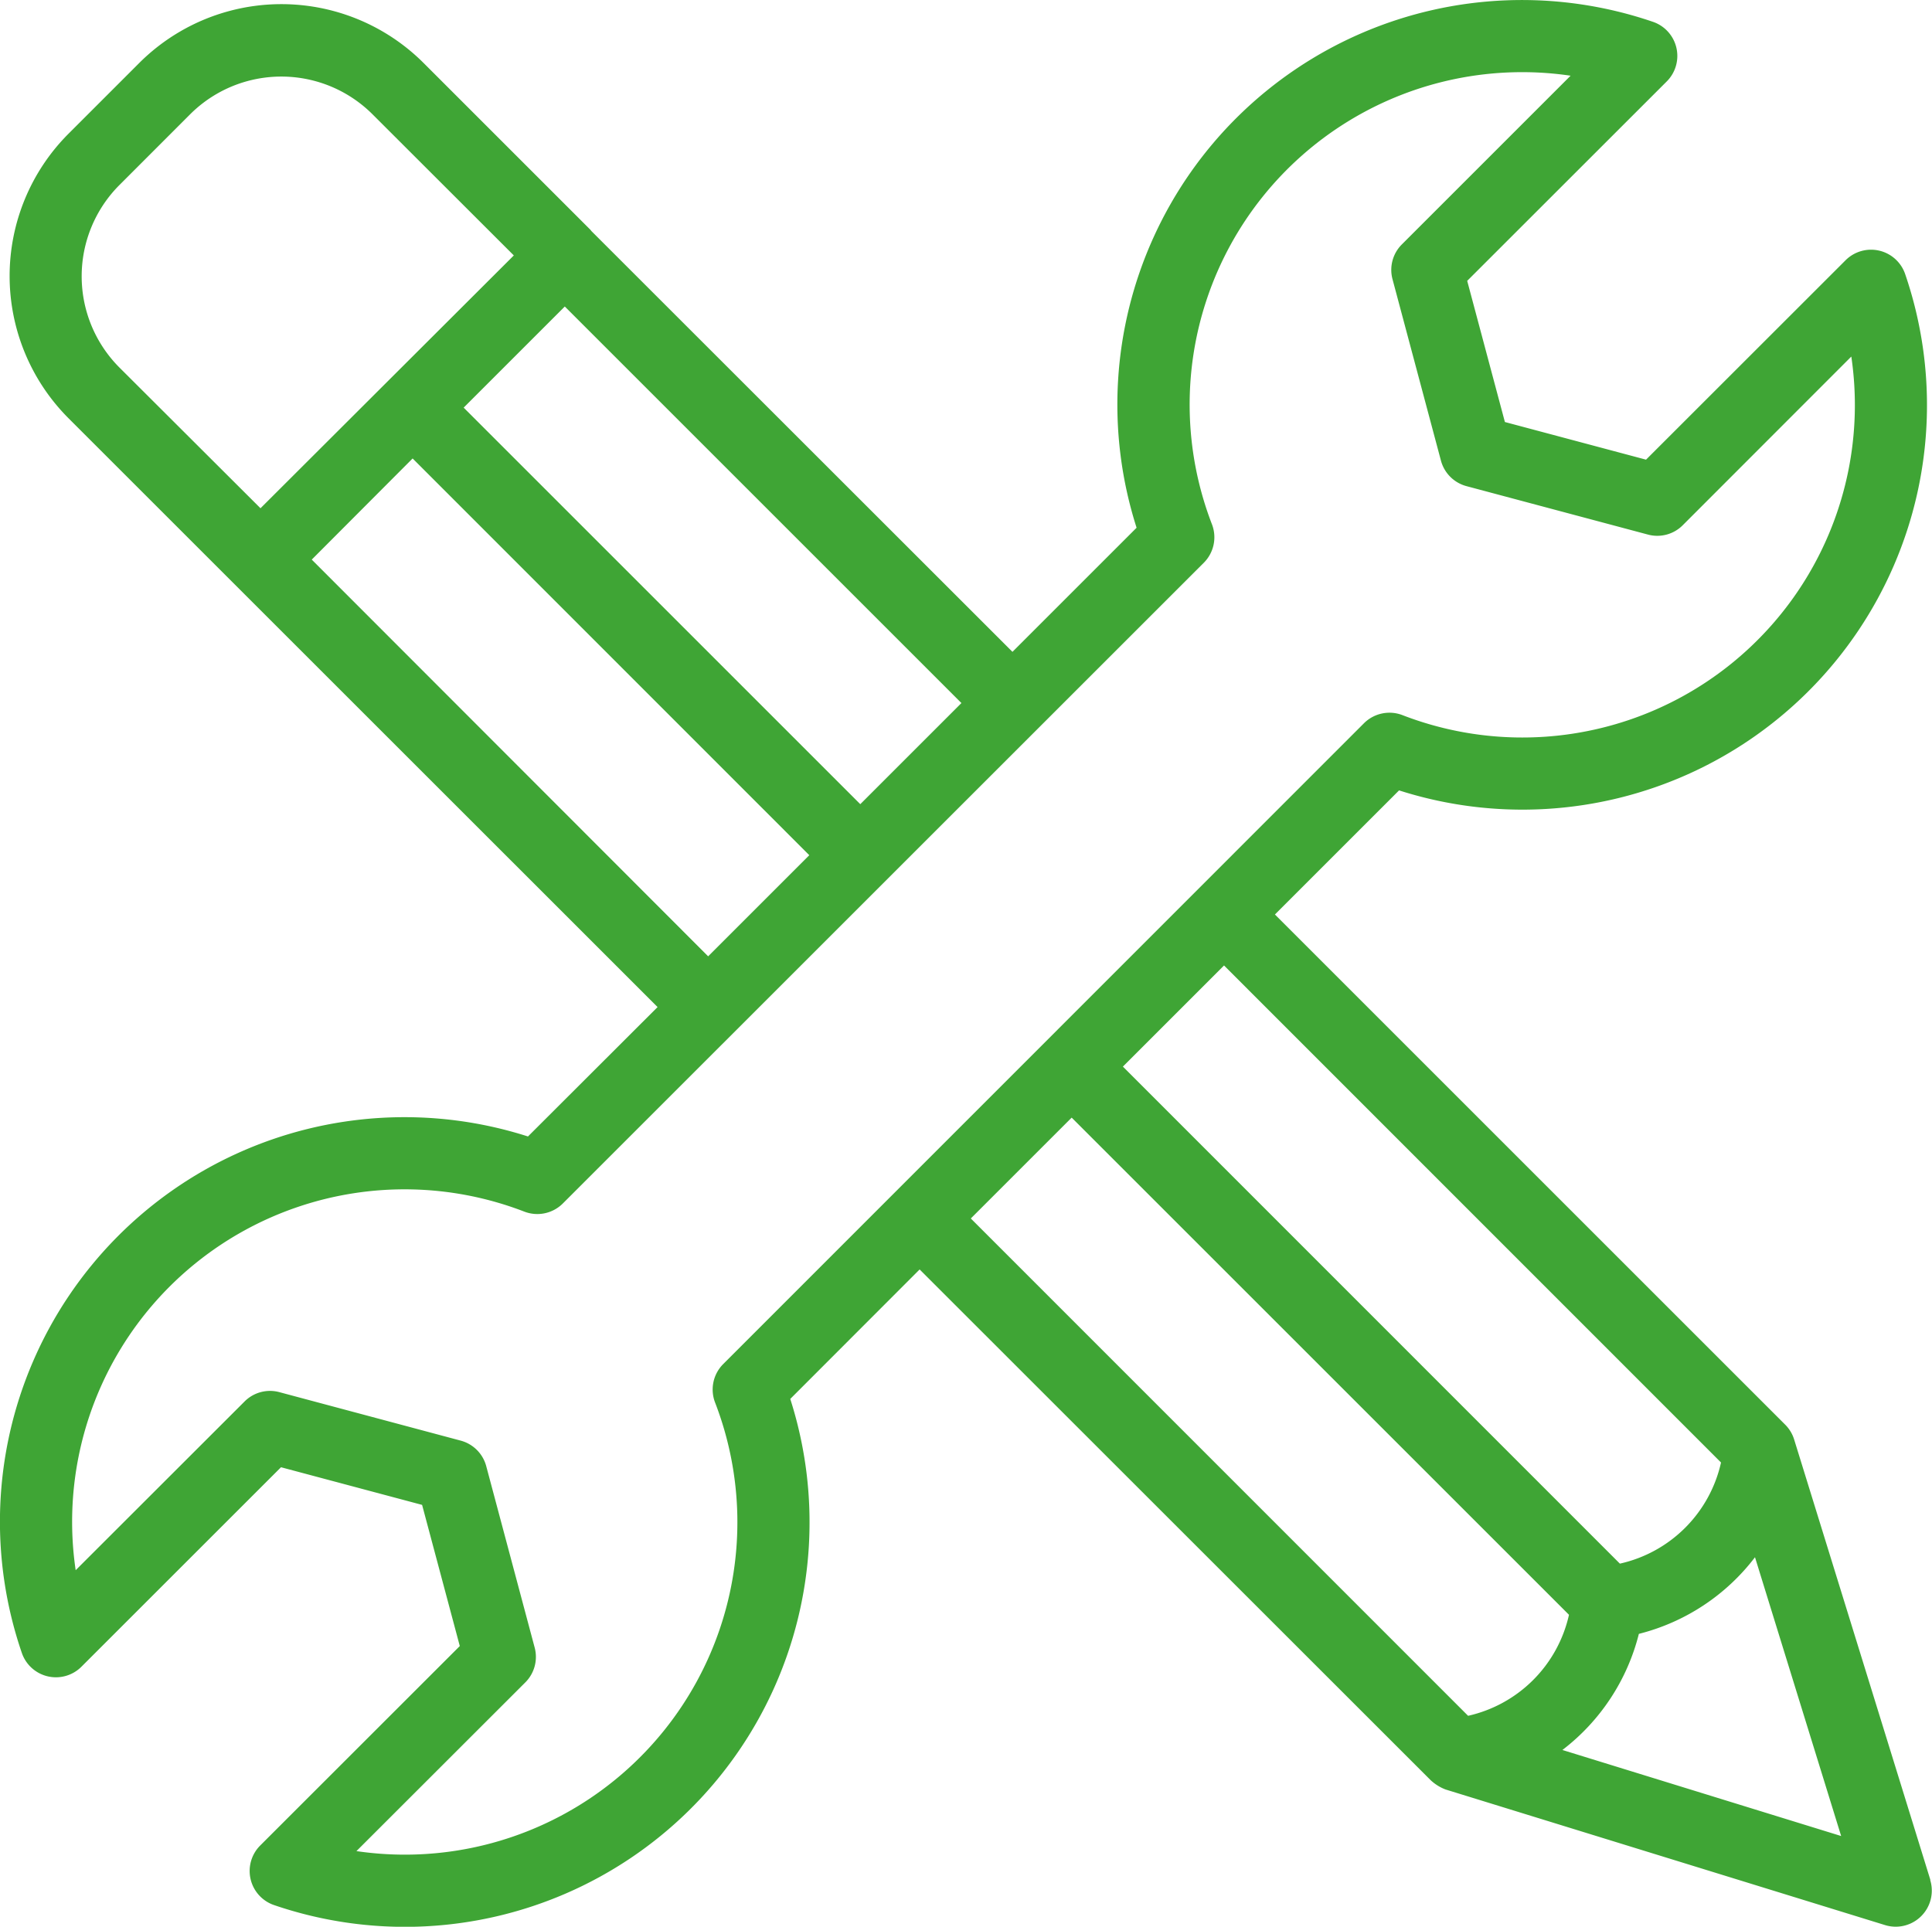 <svg xmlns="http://www.w3.org/2000/svg" width="42.023" height="41.917" viewBox="0 0 42.023 41.917">
  <path id="Path_111269" data-name="Path 111269" d="M58.985,58.142l-2.962-9.578a.782.782,0,0,0-.19-.321L44.728,37.138l2.7-2.7A8.8,8.8,0,0,0,58.437,23.208a.784.784,0,0,0-1.3-.3L52.8,27.243l-3.07-.819-.82-3.071,4.338-4.336a.784.784,0,0,0-.3-1.3A8.8,8.8,0,0,0,41.719,28.724l-2.7,2.7-9.157-9.153c-.008-.009-.014-.019-.022-.028l-3.622-3.622a4.375,4.375,0,0,0-6.2,0l-1.533,1.533a4.38,4.38,0,0,0,0,6.186L31.3,39.152l-2.819,2.815A8.8,8.8,0,0,0,17.471,53.2a.784.784,0,0,0,1.3.3l4.338-4.337,3.069.819.82,3.071-4.338,4.336a.784.784,0,0,0,.3,1.3A8.8,8.8,0,0,0,34.186,47.677L37,44.86,48.117,55.973a1,1,0,0,0,.321.2L58,59.124a.785.785,0,0,0,.981-.981ZM54.431,49.06a2.9,2.9,0,0,1-2.2,2.2L41.421,40.447l2.2-2.2ZM37.909,32.538l-2.2,2.2-8.627-8.627,2.2-2.2Zm-18.315-7.3a2.81,2.81,0,0,1,0-3.969l1.533-1.534a2.807,2.807,0,0,1,3.978,0L28.173,22.8l-5.51,5.5Zm4.184,4.179,2.194-2.2L34.6,35.848l-2.2,2.2Zm8.951,17.5a.784.784,0,0,0-.179.836,7.232,7.232,0,0,1-7.8,9.761l3.676-3.673a.784.784,0,0,0,.2-.757l-1.053-3.945a.785.785,0,0,0-.555-.555L23.076,47.53a.781.781,0,0,0-.757.2l-3.676,3.673a7.232,7.232,0,0,1,9.761-7.8.786.786,0,0,0,.836-.179L43.18,29.487a.785.785,0,0,0,.179-.836,7.232,7.232,0,0,1,7.8-9.761l-3.673,3.673a.783.783,0,0,0-.2.756l1.053,3.945a.784.784,0,0,0,.555.555l3.945,1.053a.781.781,0,0,0,.757-.2L57.265,25A7.232,7.232,0,0,1,47.5,32.8a.786.786,0,0,0-.837.179Zm16.2,7.653L38.113,43.751l2.194-2.194L51.124,52.373A2.9,2.9,0,0,1,48.932,54.57Zm2.052.744a4.585,4.585,0,0,0,1.663-2.526,4.584,4.584,0,0,0,2.526-1.667l1.874,6.065Z" transform="translate(-16.997 -17.243)" fill="#3fa535"/>
</svg>
